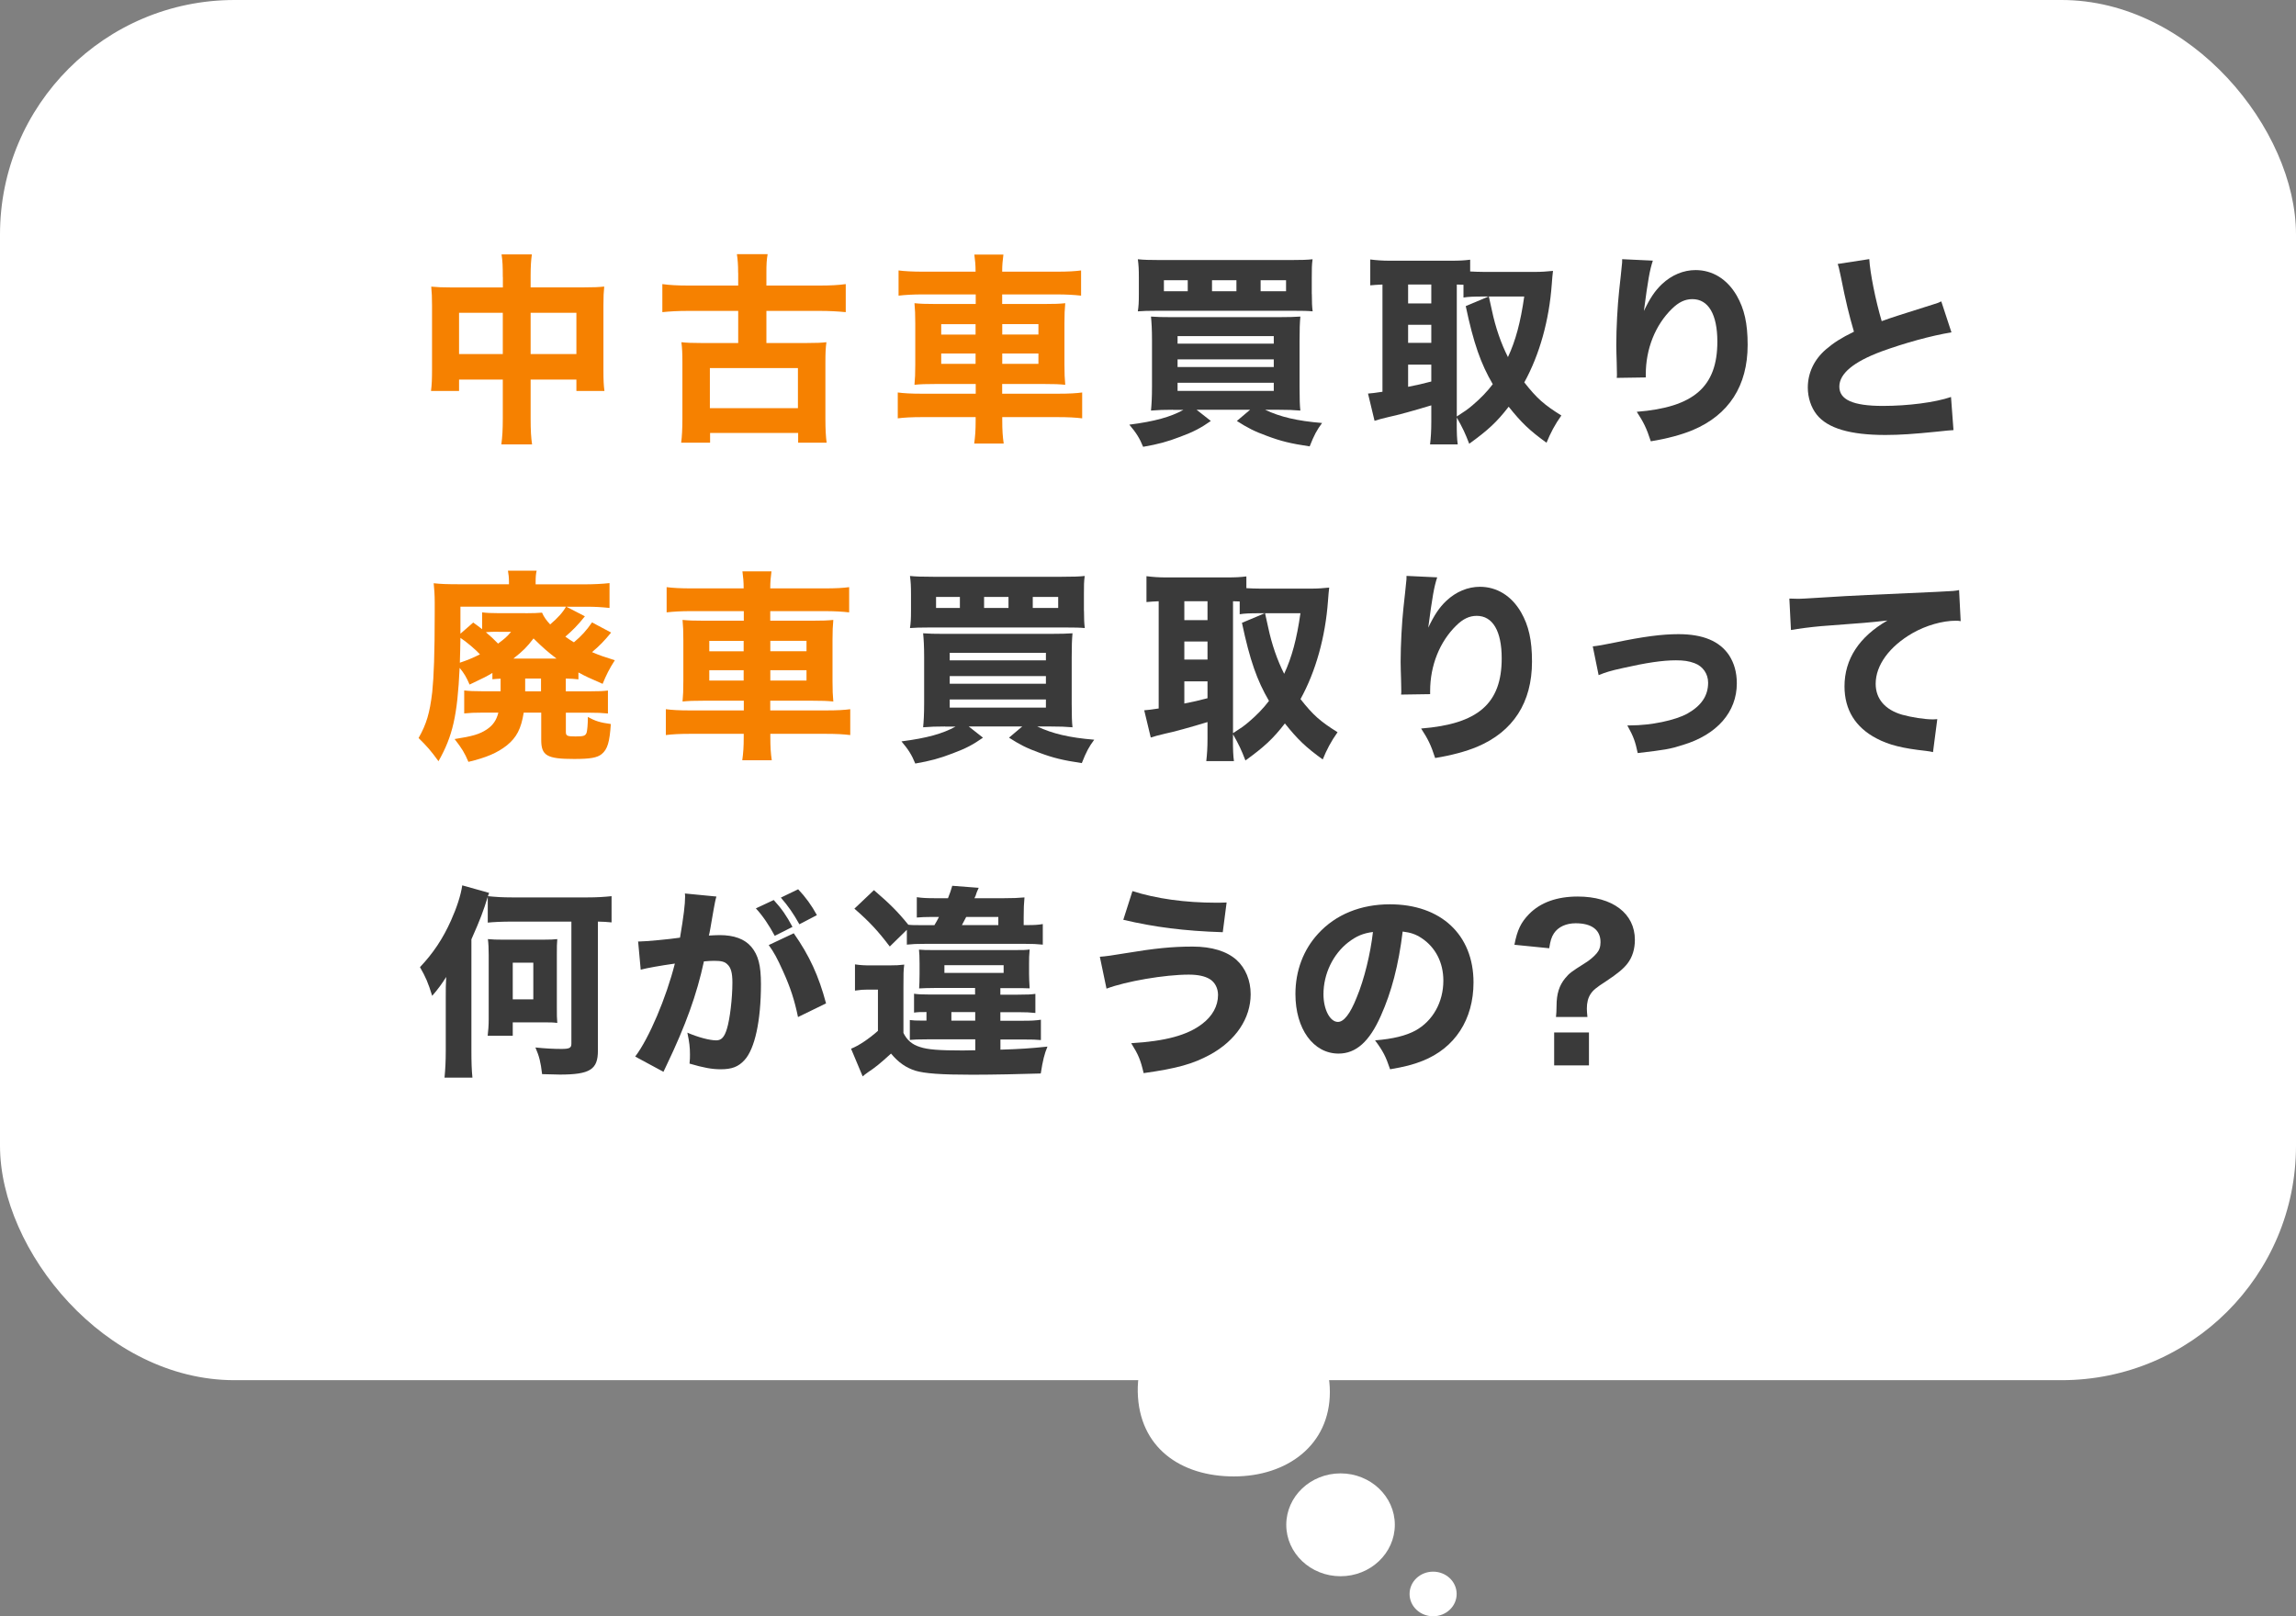 <?xml version="1.0" encoding="UTF-8"?>
<svg id="_レイヤー_2" data-name="レイヤー 2" xmlns="http://www.w3.org/2000/svg" viewBox="0 0 316 222.5">
  <rect x="0" y="0" width="316" height="222.5" fill="#808080" stroke="none"/>
  <defs>
    <style>
      .cls-1 {
        fill: #3a3a3a;
      }

      .cls-1, .cls-2, .cls-3, .cls-4 {
        stroke-width: 0px;
      }

      .cls-2 {
        fill: #f68100;
      }

      .cls-3 {
        fill-rule: evenodd;
      }

      .cls-3, .cls-4 {
        fill: #fff;
      }
    </style>
  </defs>
  <g id="_レイヤー_1-2" data-name="レイヤー 1">
    <g>
      <rect class="cls-4" y="0" width="316" height="190" rx="32.27" ry="32.27"/>
      <g>
        <path class="cls-3" d="M169.81,180c7.3,0,13.21,4.27,13.22,11.62,0,7.35-5.92,11.63-13.22,11.63s-13.06-3.96-13.22-11.63c-.15-7.67,5.92-11.62,13.22-11.62h0Z"/>
        <path class="cls-3" d="M184.5,202.83c4.12,0,7.47,3.17,7.47,7.08s-3.35,7.08-7.47,7.08-7.47-3.17-7.47-7.08,3.35-7.08,7.47-7.08h0Z"/>
        <path class="cls-3" d="M197.24,216.36c1.79,0,3.24,1.37,3.24,3.07s-1.45,3.07-3.24,3.07-3.24-1.37-3.24-3.07,1.45-3.07,3.24-3.07h0Z"/>
      </g>
      <g>
        <path class="cls-2" d="M69.2,38.13c0-1.51-.03-2.18-.17-3.11h4.17c-.11.84-.17,1.57-.17,2.97v1.57h7.39c1.34,0,1.96-.03,2.74-.11-.08.78-.11,1.37-.11,2.58v8.88c0,1.43.03,2.1.14,2.91h-3.86v-1.57h-6.3v5.32c0,1.74.06,2.66.2,3.61h-4.23c.14-1.06.2-2.02.2-3.61v-5.32h-6.02v1.57h-3.86c.11-.87.14-1.65.14-2.91v-8.9c0-1.15-.03-1.65-.11-2.55.92.08,1.46.11,2.69.11h7.17v-1.43ZM63.18,43.06v5.68h6.02v-5.68h-6.02ZM79.33,48.74v-5.68h-6.3v5.68h6.3Z"/>
        <path class="cls-2" d="M101.59,37.57c0-1.18-.06-1.82-.17-2.58h4.23c-.14.78-.17,1.4-.17,2.58v1.74h7.42c1.29,0,2.55-.06,3.5-.2v3.86c-1.18-.11-2.27-.17-3.5-.17h-7.42v4.42h5.54c1.43,0,1.99-.03,2.72-.11-.11.81-.14,1.51-.14,2.77v7.76c0,1.48.06,2.49.17,3.3h-3.92v-1.34h-12.12v1.34h-3.98c.11-.81.17-1.93.17-3.3v-7.76c0-1.18-.03-1.96-.14-2.77.76.08,1.37.11,2.72.11h5.1v-4.42h-6.94c-1.32,0-2.44.06-3.5.17v-3.86c.95.14,2.21.2,3.5.2h6.94v-1.74ZM97.7,56.19h12.12v-5.52h-12.12v5.52Z"/>
        <path class="cls-2" d="M134.27,37.4c0-.92-.06-1.54-.17-2.35h4c-.11.87-.17,1.4-.17,2.35h7.42c1.68,0,2.6-.06,3.44-.17v3.47c-.98-.11-2.02-.17-3.33-.17h-7.53v1.32h5.6c1.68,0,2.27-.03,3.08-.11-.08.98-.11,1.43-.11,2.77v5.66c0,1.37.03,1.82.11,2.8-.87-.08-1.43-.11-3.08-.11h-5.6v1.34h7.59c1.68,0,2.6-.06,3.42-.17v3.56c-.92-.11-1.85-.17-3.5-.17h-7.5v.42c0,1.43.06,2.24.2,3.22h-4.06c.14-1.04.2-1.79.2-3.22v-.42h-7.28c-1.54,0-2.6.06-3.44.17v-3.56c.84.11,1.79.17,3.39.17h7.34v-1.34h-5.32c-1.62,0-2.3.03-3.11.11.08-.92.11-1.48.11-2.8v-5.63c0-1.29-.03-1.9-.11-2.8.87.08,1.4.11,3.05.11h5.38v-1.32h-7.34c-1.26,0-2.32.06-3.28.17v-3.47c.84.11,1.96.17,3.39.17h7.22ZM129.54,44.63v1.43h4.73v-1.43h-4.73ZM129.54,48.66v1.43h4.73v-1.43h-4.73ZM142.92,46.05v-1.43h-4.98v1.43h4.98ZM142.92,50.09v-1.43h-4.98v1.43h4.98Z"/>
        <path class="cls-1" d="M161.43,56.41c-1.2,0-2.07.03-3.02.11.08-.81.14-1.76.14-3.36v-6.33c0-1.46-.06-2.44-.14-3.25.92.06,1.46.08,2.86.08h14.62c1.6,0,2.27-.03,3.08-.08-.08.9-.11,1.68-.11,3.28v6.44c0,1.6.03,2.55.11,3.22-.9-.08-1.74-.11-3-.11h-1.85c2.07.98,4.4,1.54,7.84,1.82-.73.98-1.09,1.65-1.71,3.22-2.63-.39-3.98-.73-5.85-1.43-1.76-.64-2.69-1.12-4.17-2.07l1.82-1.54h-7.36l1.96,1.54c-1.4.98-2.35,1.48-4.17,2.16-1.82.7-3.08,1.04-5.15,1.4-.48-1.18-.95-1.93-1.9-3.05,3.5-.45,5.68-1.06,7.45-2.04h-1.43ZM180.55,40.48c0,1.18.03,1.71.11,2.38-.62-.06-1.37-.08-2.86-.08h-18.34c-1.37,0-2.3.03-2.86.08.11-.7.14-1.26.14-2.38v-2.27c0-1.18-.03-1.68-.14-2.52.78.08,1.6.11,3.19.11h17.7c1.6,0,2.44-.03,3.16-.11-.11.81-.11,1.29-.11,2.52v2.27ZM163.47,38.58h-3.28v1.51h3.28v-1.51ZM162.07,47.31h13.24v-1.04h-13.24v1.04ZM162.07,50.53h13.24v-1.06h-13.24v1.06ZM162.07,53.81h13.24v-1.12h-13.24v1.12ZM170.17,38.58h-3.36v1.51h3.36v-1.51ZM177,40.09v-1.51h-3.5v1.51h3.5Z"/>
        <path class="cls-1" d="M200.49,58.07c0,1.54.03,2.35.14,3.11h-3.81c.11-.95.17-1.88.17-3.08v-2.3c-2.18.67-4.82,1.4-5.85,1.6-.87.2-1.54.39-1.96.53l-.9-3.75c.64-.06.92-.08,1.99-.25v-14.76c-.81.03-1.04.06-1.68.11v-3.56c.87.11,1.68.17,2.66.17h8.4c1.18,0,1.85-.03,2.69-.14v1.62c.7.03,1.12.06,1.88.06h7.17c.73,0,1.6-.06,2.35-.14-.06.45-.11,1.04-.17,1.85-.36,4.96-1.68,9.69-3.78,13.5,1.74,2.21,2.69,3.05,5.1,4.56-.9,1.26-1.51,2.44-2.04,3.75-2.32-1.68-3.42-2.72-5.21-4.96-1.62,2.1-2.83,3.22-5.43,5.1-.56-1.46-.9-2.18-1.71-3.61v.59ZM193.8,41.77h3.19v-2.6h-3.19v2.6ZM193.8,47.2h3.19v-2.49h-3.19v2.49ZM193.8,53.25c1.37-.28,1.79-.36,3.19-.73v-2.32h-3.19v3.05ZM200.49,57.34c1.18-.76,1.46-.95,2.16-1.54,1.12-.95,2.02-1.88,2.8-2.91-1.65-2.83-2.63-5.6-3.72-10.75l3.14-1.32h-.73c-1.32,0-2.07.03-2.72.14v-1.76q-.62-.03-.92-.03v18.17ZM204.91,40.82q.11.53.42,1.9c.5,2.38,1.26,4.56,2.21,6.44,1.06-2.27,1.74-4.82,2.24-8.34h-4.87Z"/>
        <path class="cls-1" d="M227.48,35.89c-.42,1.26-.67,2.66-1.23,6.92.84-1.76,1.51-2.77,2.49-3.7,1.34-1.26,2.97-1.93,4.62-1.93,2.32,0,4.34,1.23,5.66,3.5,1.06,1.85,1.51,3.84,1.51,6.8,0,5.63-2.58,9.63-7.56,11.73-1.54.64-3.53,1.18-5.77,1.54-.59-1.82-.98-2.6-1.93-4.06,7.84-.62,11.09-3.44,11.09-9.66,0-3.75-1.23-5.85-3.44-5.85-1.01,0-1.88.42-2.8,1.32-2.3,2.24-3.61,5.52-3.61,9.04v.42l-4,.06c.03-.2.03-.34.03-.45s0-.11-.03-1.6c-.03-1.01-.06-1.85-.06-2.44,0-2.38.17-5.46.39-7.48.2-1.76.31-2.88.36-3.39.06-.5.06-.53.06-.98l4.23.2Z"/>
        <path class="cls-1" d="M257.27,35.67c.11,1.88.84,5.6,1.71,8.54,1.54-.56,2.72-.92,7.08-2.3.56-.17.7-.22,1.12-.42l1.4,4.26c-2.86.48-6.41,1.46-9.63,2.63-3.84,1.43-5.8,3.05-5.8,4.84s1.85,2.66,5.99,2.66c3.44,0,7.2-.48,9.38-1.23l.34,4.56c-.62.03-.76.06-2.35.22-3.05.31-5.04.45-7.03.45-4.84,0-7.95-.92-9.44-2.8-.78-.98-1.23-2.35-1.23-3.72,0-2.02.87-3.86,2.49-5.26,1.12-.95,2.04-1.54,3.86-2.44-.67-2.3-1.12-4.12-1.79-7.5-.28-1.34-.31-1.43-.45-1.82l4.34-.67Z"/>
        <path class="cls-2" d="M68.86,93.43c-.48.03-.64.03-1.09.08v-.87c-.84.5-1.01.59-3.14,1.6-.42-.98-.76-1.57-1.37-2.3-.31,6.58-.95,9.38-2.91,12.85-1.06-1.46-1.57-2.04-2.74-3.19,1.09-1.93,1.54-3.44,1.88-6.33.22-2.16.34-5.26.34-10.92v-1.4c0-1.12-.06-1.79-.14-2.66,1.01.11,1.79.14,3.75.14h6.61v-.36c0-.59-.06-1.04-.14-1.51h3.95c-.11.45-.14.9-.14,1.57v.31h6.78c1.12,0,2.44-.06,3.39-.17v3.42c-1.06-.11-1.96-.17-3.14-.17h-2.8l2.55,1.32c-.98,1.23-1.71,1.96-2.69,2.8.5.36.67.48,1.18.78,1.09-.92,1.71-1.62,2.49-2.74l2.63,1.4c-.92,1.12-1.62,1.85-2.63,2.69,1.04.45,1.62.64,3.14,1.12-.73,1.12-1.2,2.07-1.68,3.25-1.79-.78-2.41-1.06-3.33-1.57v.95c-.62-.08-.95-.08-1.74-.11v1.76h3.25c1.43,0,1.88-.03,2.55-.11v3.16c-.81-.08-1.46-.11-2.63-.11h-3.16v2.63c0,.56.17.64,1.32.64s1.37-.08,1.54-.53c.08-.28.17-1.12.17-2.16,1.04.59,1.71.78,3.16.98-.17,2.49-.45,3.47-1.26,4.14-.62.5-1.57.67-3.78.67-3.75,0-4.54-.45-4.54-2.63v-3.75h-2.41c-.36,2.24-.98,3.42-2.32,4.51-1.32,1.04-2.83,1.68-5.29,2.27-.53-1.26-.9-1.85-1.9-3.14,2.49-.39,3.44-.67,4.42-1.32.84-.56,1.34-1.26,1.6-2.32h-2.1c-1.18,0-1.82.03-2.6.11v-3.16c.73.08,1.32.11,2.52.11h2.49v-1.74ZM63.37,87.81c-.03,1.4-.03,2.07-.08,3.42,1.01-.34,1.71-.62,2.77-1.15-.56-.62-1.9-1.76-2.69-2.27ZM72.3,84.42c1.15,0,1.65-.03,2.3-.08.25.59.64,1.12,1.12,1.62,1.06-.9,1.71-1.62,2.18-2.44h-14.53v3.72l1.76-1.54c.59.42.76.56,1.23.92v-2.32c.62.08,1.2.11,2.21.11h3.72ZM68.58,86.97c-.76,0-1.09,0-1.71.06.73.62,1.04.92,1.68,1.57.9-.67,1.2-.92,1.79-1.62h-1.76ZM76.59,90.66c-1.18-.9-1.85-1.48-3.16-2.77-.95,1.23-1.4,1.68-2.77,2.77h5.94ZM72.28,95.17h2.18v-1.76h-2.18v1.76Z"/>
        <path class="cls-2" d="M102.35,81c0-.92-.06-1.54-.17-2.35h4c-.11.87-.17,1.4-.17,2.35h7.42c1.68,0,2.6-.06,3.44-.17v3.47c-.98-.11-2.02-.17-3.33-.17h-7.53v1.32h5.6c1.68,0,2.27-.03,3.08-.11-.08.98-.11,1.43-.11,2.77v5.66c0,1.37.03,1.82.11,2.8-.87-.08-1.43-.11-3.08-.11h-5.6v1.34h7.59c1.68,0,2.6-.06,3.42-.17v3.56c-.92-.11-1.85-.17-3.5-.17h-7.5v.42c0,1.43.06,2.24.2,3.22h-4.06c.14-1.04.2-1.79.2-3.22v-.42h-7.28c-1.54,0-2.6.06-3.44.17v-3.56c.84.11,1.79.17,3.39.17h7.34v-1.34h-5.32c-1.62,0-2.3.03-3.11.11.08-.92.11-1.48.11-2.8v-5.63c0-1.29-.03-1.9-.11-2.8.87.08,1.4.11,3.05.11h5.38v-1.32h-7.34c-1.26,0-2.32.06-3.28.17v-3.47c.84.11,1.96.17,3.39.17h7.22ZM97.62,88.23v1.43h4.73v-1.43h-4.73ZM97.62,92.26v1.43h4.73v-1.43h-4.73ZM111,89.65v-1.43h-4.98v1.43h4.98ZM111,93.69v-1.43h-4.98v1.43h4.98Z"/>
        <path class="cls-1" d="M130.07,100.01c-1.2,0-2.07.03-3.02.11.08-.81.14-1.76.14-3.36v-6.33c0-1.46-.06-2.44-.14-3.25.92.06,1.46.08,2.86.08h14.62c1.6,0,2.27-.03,3.08-.08-.08.9-.11,1.68-.11,3.28v6.44c0,1.6.03,2.55.11,3.22-.9-.08-1.74-.11-3-.11h-1.85c2.07.98,4.4,1.54,7.84,1.82-.73.98-1.09,1.65-1.71,3.22-2.63-.39-3.98-.73-5.85-1.43-1.76-.64-2.69-1.12-4.17-2.07l1.82-1.54h-7.36l1.96,1.54c-1.4.98-2.35,1.48-4.17,2.16-1.82.7-3.08,1.04-5.15,1.4-.48-1.18-.95-1.93-1.9-3.05,3.5-.45,5.68-1.06,7.45-2.04h-1.43ZM149.19,84.08c0,1.18.03,1.71.11,2.38-.62-.06-1.37-.08-2.86-.08h-18.34c-1.37,0-2.3.03-2.86.08.11-.7.14-1.26.14-2.38v-2.27c0-1.18-.03-1.68-.14-2.52.78.08,1.6.11,3.19.11h17.7c1.6,0,2.44-.03,3.16-.11-.11.81-.11,1.29-.11,2.52v2.27ZM132.11,82.18h-3.28v1.51h3.28v-1.51ZM130.71,90.91h13.24v-1.04h-13.24v1.04ZM130.71,94.13h13.24v-1.06h-13.24v1.06ZM130.71,97.41h13.24v-1.12h-13.24v1.12ZM138.8,82.18h-3.36v1.51h3.36v-1.51ZM145.64,83.69v-1.51h-3.5v1.51h3.5Z"/>
        <path class="cls-1" d="M169.69,101.67c0,1.54.03,2.35.14,3.11h-3.81c.11-.95.17-1.88.17-3.08v-2.3c-2.18.67-4.82,1.4-5.85,1.6-.87.2-1.54.39-1.96.53l-.9-3.75c.64-.06.92-.08,1.99-.25v-14.76c-.81.03-1.04.06-1.68.11v-3.56c.87.11,1.68.17,2.66.17h8.4c1.18,0,1.85-.03,2.69-.14v1.62c.7.03,1.12.06,1.88.06h7.17c.73,0,1.6-.06,2.35-.14-.06.45-.11,1.04-.17,1.85-.36,4.96-1.68,9.69-3.78,13.5,1.74,2.21,2.69,3.05,5.1,4.56-.9,1.26-1.51,2.44-2.04,3.75-2.32-1.68-3.42-2.72-5.21-4.96-1.62,2.1-2.83,3.22-5.43,5.1-.56-1.46-.9-2.18-1.71-3.61v.59ZM163,85.37h3.19v-2.6h-3.19v2.6ZM163,90.8h3.19v-2.49h-3.19v2.49ZM163,96.85c1.37-.28,1.79-.36,3.19-.73v-2.32h-3.19v3.05ZM169.69,100.94c1.18-.76,1.46-.95,2.16-1.54,1.12-.95,2.02-1.88,2.8-2.91-1.65-2.83-2.63-5.6-3.72-10.75l3.14-1.32h-.73c-1.32,0-2.07.03-2.72.14v-1.76q-.62-.03-.92-.03v18.17ZM174.11,84.42q.11.53.42,1.9c.5,2.38,1.26,4.56,2.21,6.44,1.06-2.27,1.74-4.82,2.24-8.34h-4.87Z"/>
        <path class="cls-1" d="M197.8,79.49c-.42,1.26-.67,2.66-1.23,6.92.84-1.76,1.51-2.77,2.49-3.7,1.34-1.26,2.97-1.93,4.62-1.93,2.32,0,4.34,1.23,5.66,3.5,1.06,1.85,1.51,3.84,1.51,6.8,0,5.63-2.58,9.63-7.56,11.73-1.54.64-3.53,1.18-5.77,1.54-.59-1.82-.98-2.6-1.93-4.06,7.84-.62,11.09-3.44,11.09-9.66,0-3.75-1.23-5.85-3.44-5.85-1.01,0-1.88.42-2.8,1.32-2.3,2.24-3.61,5.52-3.61,9.04v.42l-4,.06c.03-.2.03-.34.03-.45s0-.11-.03-1.6c-.03-1.01-.06-1.85-.06-2.44,0-2.38.17-5.46.39-7.48.2-1.76.31-2.88.36-3.39.06-.5.06-.53.06-.98l4.23.2Z"/>
        <path class="cls-1" d="M219.22,88.98q.9-.08,3.05-.53c3.89-.81,6.44-1.15,8.74-1.15,3.36,0,5.66.95,6.97,2.91.7,1.09,1.06,2.35,1.06,3.86,0,3.95-2.72,7.06-7.42,8.48-1.85.59-2.44.67-6.22,1.12-.34-1.6-.56-2.24-1.43-3.81h.42c2.86,0,6.16-.7,7.84-1.62,1.93-1.09,2.86-2.46,2.86-4.26,0-1.23-.73-2.27-1.88-2.69-.76-.28-1.46-.39-2.55-.39-1.85,0-4.09.34-7.28,1.06-1.79.39-2.38.59-3.36.98l-.81-3.98Z"/>
        <path class="cls-1" d="M246.27,82.4c.64.03.98.03,1.09.03.53,0,.7,0,4.68-.25,1.93-.14,6.75-.36,14.45-.7,2.46-.11,2.63-.14,3.14-.25l.22,4.28c-.34-.06-.42-.06-.67-.06-1.82,0-4.09.64-5.96,1.71-3.16,1.82-5.07,4.4-5.07,6.97,0,2.07,1.29,3.58,3.64,4.26,1.29.36,3.11.64,4.14.64.17,0,.36,0,.7-.03l-.59,4.54c-.36-.08-.48-.11-.98-.17-3.14-.34-5.1-.81-6.78-1.71-2.91-1.51-4.42-3.95-4.42-7.17,0-3.75,2.02-6.83,5.91-9.07-2.77.31-2.91.31-9.16.78-1.54.14-3.05.34-4.12.53l-.22-4.34Z"/>
        <path class="cls-1" d="M67.15,123.4c-.64,2.07-1.06,3.19-2.27,5.91v15.34c0,1.51.03,2.6.14,3.7h-3.84c.11-1.15.17-2.27.17-3.7v-7.14c0-1.46,0-1.93.06-3.02-.56.9-1.15,1.71-1.93,2.6-.56-1.82-.9-2.6-1.68-3.95,1.79-1.88,3.16-3.92,4.28-6.44.78-1.74,1.34-3.44,1.54-4.82l3.7,1.04c-.08.2-.11.28-.17.45,1.12.11,1.96.17,3.33.17h10.39c1.26,0,2.24-.06,3.3-.17v3.61c-.7-.08-1.06-.08-1.88-.11v17.78c0,2.58-1.09,3.28-5.24,3.28-.36,0-.45,0-2.44-.06-.2-1.68-.39-2.44-.92-3.67,1.32.14,2.52.2,3.58.2,1.12,0,1.37-.14,1.37-.73v-16.8h-8.12c-1.51,0-2.6.06-3.39.14v-3.61ZM67.12,142.58c.08-.67.14-1.43.14-2.21v-8.88c0-.92-.03-1.57-.11-2.21.59.06,1.23.08,2.13.08h5.38c1.12,0,1.57-.03,2.04-.08-.06.64-.06,1.04-.06,2.16v7.2c0,1.12,0,1.54.06,2.18-.62-.08-.9-.08-2.07-.08h-4.06v1.85h-3.44ZM70.57,137.57h2.83v-5.04h-2.83v5.04Z"/>
        <path class="cls-1" d="M87.79,129.61h.17c.84,0,4.2-.31,5.63-.53.5-2.94.7-4.59.7-5.66,0-.08,0-.22-.03-.42l4.34.42c-.08.28-.14.5-.2.81-.03.11-.25,1.32-.64,3.61-.11.59-.11.62-.2.95.67-.03,1.06-.06,1.48-.06,1.99,0,3.44.53,4.37,1.62.95,1.15,1.32,2.52,1.32,5.15,0,5.01-.84,8.9-2.27,10.44-.84.92-1.74,1.26-3.28,1.26-1.2,0-2.38-.22-4.28-.78.06-.62.06-.84.06-1.26,0-.98-.08-1.68-.36-3,1.43.62,3.05,1.06,3.98,1.06.7,0,1.12-.45,1.46-1.57.42-1.34.76-4.26.76-6.38,0-1.34-.2-2.07-.7-2.52-.36-.36-.81-.48-1.82-.48-.48,0-.78.03-1.4.08-.98,4.56-2.52,8.82-5.12,14.25-.25.53-.28.59-.45.95l-3.89-2.1c1.9-2.49,4.28-8.12,5.46-12.8-1.99.28-3.89.62-4.7.84l-.36-3.92ZM106.49,123.9c1.12,1.23,1.76,2.16,2.58,3.7l-2.44,1.23c-.76-1.43-1.68-2.8-2.6-3.78l2.46-1.15ZM109.24,128.47c2.18,3.11,3.44,5.88,4.45,9.66l-3.86,1.88c-.48-2.32-1.04-4.06-2.07-6.33-.81-1.79-1.2-2.52-1.96-3.58l3.44-1.62ZM109.85,122.42c1.01,1.06,1.85,2.21,2.58,3.56l-2.41,1.26c-.81-1.46-1.57-2.55-2.55-3.67l2.38-1.15Z"/>
        <path class="cls-1" d="M134.21,143.08h-6.61c-1.29,0-1.82.03-2.38.08v-2.74c.42.06.84.08,1.76.08h.53v-1.18c-.9,0-1.12,0-1.71.08v-2.6c.56.08.98.11,2.24.11h6.16v-.9h-5.6c-.92,0-1.51.03-2.1.06.03-.56.06-.98.06-2.04v-1.34c0-.95-.03-1.48-.08-1.96.62.06,1.06.06,2.13.06h11c1.23,0,1.51,0,2.1-.08-.08.98-.08,1.09-.08,1.96v1.4c0,.48.03,1.15.08,1.99-.78-.03-1.04-.03-2.07-.03h-1.96v.9h2.38c1.37,0,1.85-.03,2.44-.11v2.63c-.7-.08-1.32-.11-2.38-.11h-2.44v1.18h3.14c1.12,0,1.68-.03,2.44-.14v2.8c-.59-.06-1.15-.08-2.49-.08h-3.08v1.4c2.66-.08,4.06-.17,6.47-.42-.42,1.01-.64,1.9-.92,3.7-2.32.08-6.69.17-9.41.17-4.34,0-6.58-.17-7.87-.56-1.29-.42-2.3-1.12-3.33-2.35-1.57,1.43-2.16,1.9-3.14,2.55-.45.31-.48.36-.76.59l-1.6-3.81c1.06-.42,2.41-1.32,3.7-2.46v-5.68h-1.34c-.7,0-1.06.03-1.82.14v-3.61c.78.11,1.23.14,2.27.14h2.38c1.04,0,1.48-.03,2.13-.11-.11.84-.11,1.29-.11,3.11v6.3c.48.98,1.2,1.6,2.27,1.93,1.06.36,2.63.48,5.91.48.08,0,1.34-.03,1.71-.03v-1.46ZM128.61,127.35c.31-.5.36-.64.62-1.12h-1.06c-.84,0-1.34.03-1.99.08v-2.8c.78.11,1.34.14,2.55.14h1.74c.31-.76.39-1.04.59-1.71l3.64.28q-.06.17-.2.45c-.06.14-.08.17-.22.62q-.08.2-.17.36h4.03c1.32,0,1.93-.03,2.86-.11-.08.9-.11,1.48-.11,2.72v1.09h.59c.87,0,1.4-.03,2.04-.14v2.83c-.76-.08-1.43-.11-2.58-.11h-13.41c-1.48,0-1.9.03-2.72.11v-2.04l-2.35,2.3c-1.68-2.21-2.83-3.44-4.87-5.21l2.69-2.55c2.21,1.9,3.28,2.97,4.73,4.76.5.06.84.06,2.02.06h1.6ZM129.98,133.93h8.15v-1.06h-8.15v1.06ZM130.94,140.51h3.28v-1.18h-3.28v1.18ZM137.4,127.35v-1.12h-4.42q-.25.5-.59,1.12h5.01Z"/>
        <path class="cls-1" d="M151.38,131.71q1.01-.06,3.47-.48c4.03-.67,6.44-.92,9.3-.92,2.63,0,4.7.64,6.05,1.85,1.23,1.12,1.93,2.83,1.93,4.7,0,3.33-2.04,6.38-5.57,8.32-2.38,1.29-4.54,1.9-9.16,2.55-.42-1.82-.73-2.55-1.71-4.12,4.7-.28,7.73-1.09,9.77-2.66,1.4-1.06,2.18-2.46,2.18-3.98,0-.95-.45-1.79-1.18-2.21-.67-.39-1.6-.59-2.86-.59-3.28,0-8.65.92-11.31,1.93l-.92-4.4ZM155.86,122.67c3.25,1.04,7.22,1.6,11.56,1.6.2,0,.7,0,1.4-.03l-.53,4.09c-5.32-.17-9.41-.7-13.69-1.71l1.26-3.95Z"/>
        <path class="cls-1" d="M190.05,139.83c-1.57,3.56-3.42,5.21-5.82,5.21-3.47,0-5.94-3.39-5.94-8.2,0-3.19,1.09-6.1,3.14-8.32,2.41-2.63,5.85-4.03,9.86-4.03,7.03,0,11.51,4.2,11.51,10.75,0,5.1-2.55,9.04-7.03,10.81-1.34.53-2.46.81-4.45,1.15-.59-1.76-.98-2.52-2.07-3.98,2.49-.2,4.23-.64,5.54-1.34,2.41-1.32,3.86-3.92,3.86-6.89,0-2.49-1.09-4.59-3-5.85-.81-.53-1.48-.76-2.6-.9-.56,4.62-1.54,8.34-3,11.59ZM185.59,129.7c-2.13,1.65-3.44,4.37-3.44,7.17,0,2.1.9,3.81,1.99,3.81.81,0,1.68-1.09,2.58-3.36,1.04-2.49,1.9-6.02,2.24-9.02-1.34.17-2.27.56-3.36,1.4Z"/>
        <path class="cls-1" d="M214.15,140c.06-.59.06-.64.08-1.54,0-1.62.36-2.8,1.2-3.81.59-.7.78-.84,2.72-2.07.64-.39,1.23-.9,1.6-1.34.36-.42.53-.9.53-1.54,0-1.68-1.2-2.6-3.42-2.6-1.32,0-2.41.5-3,1.4-.34.53-.48,1.01-.64,2.04l-4.79-.48c.39-2.04.9-3.08,2.02-4.23,1.57-1.6,3.84-2.41,6.69-2.41,4.79,0,7.87,2.32,7.87,5.96,0,1.26-.34,2.38-1.01,3.25-.56.73-1.37,1.4-2.94,2.44-1.4.9-1.82,1.26-2.16,1.79-.34.53-.5,1.18-.5,1.99,0,.31.03.64.08,1.15h-4.34ZM218.69,142.13v4.54h-4.79v-4.54h4.79Z"/>
      </g>
    </g>
  </g>
</svg>